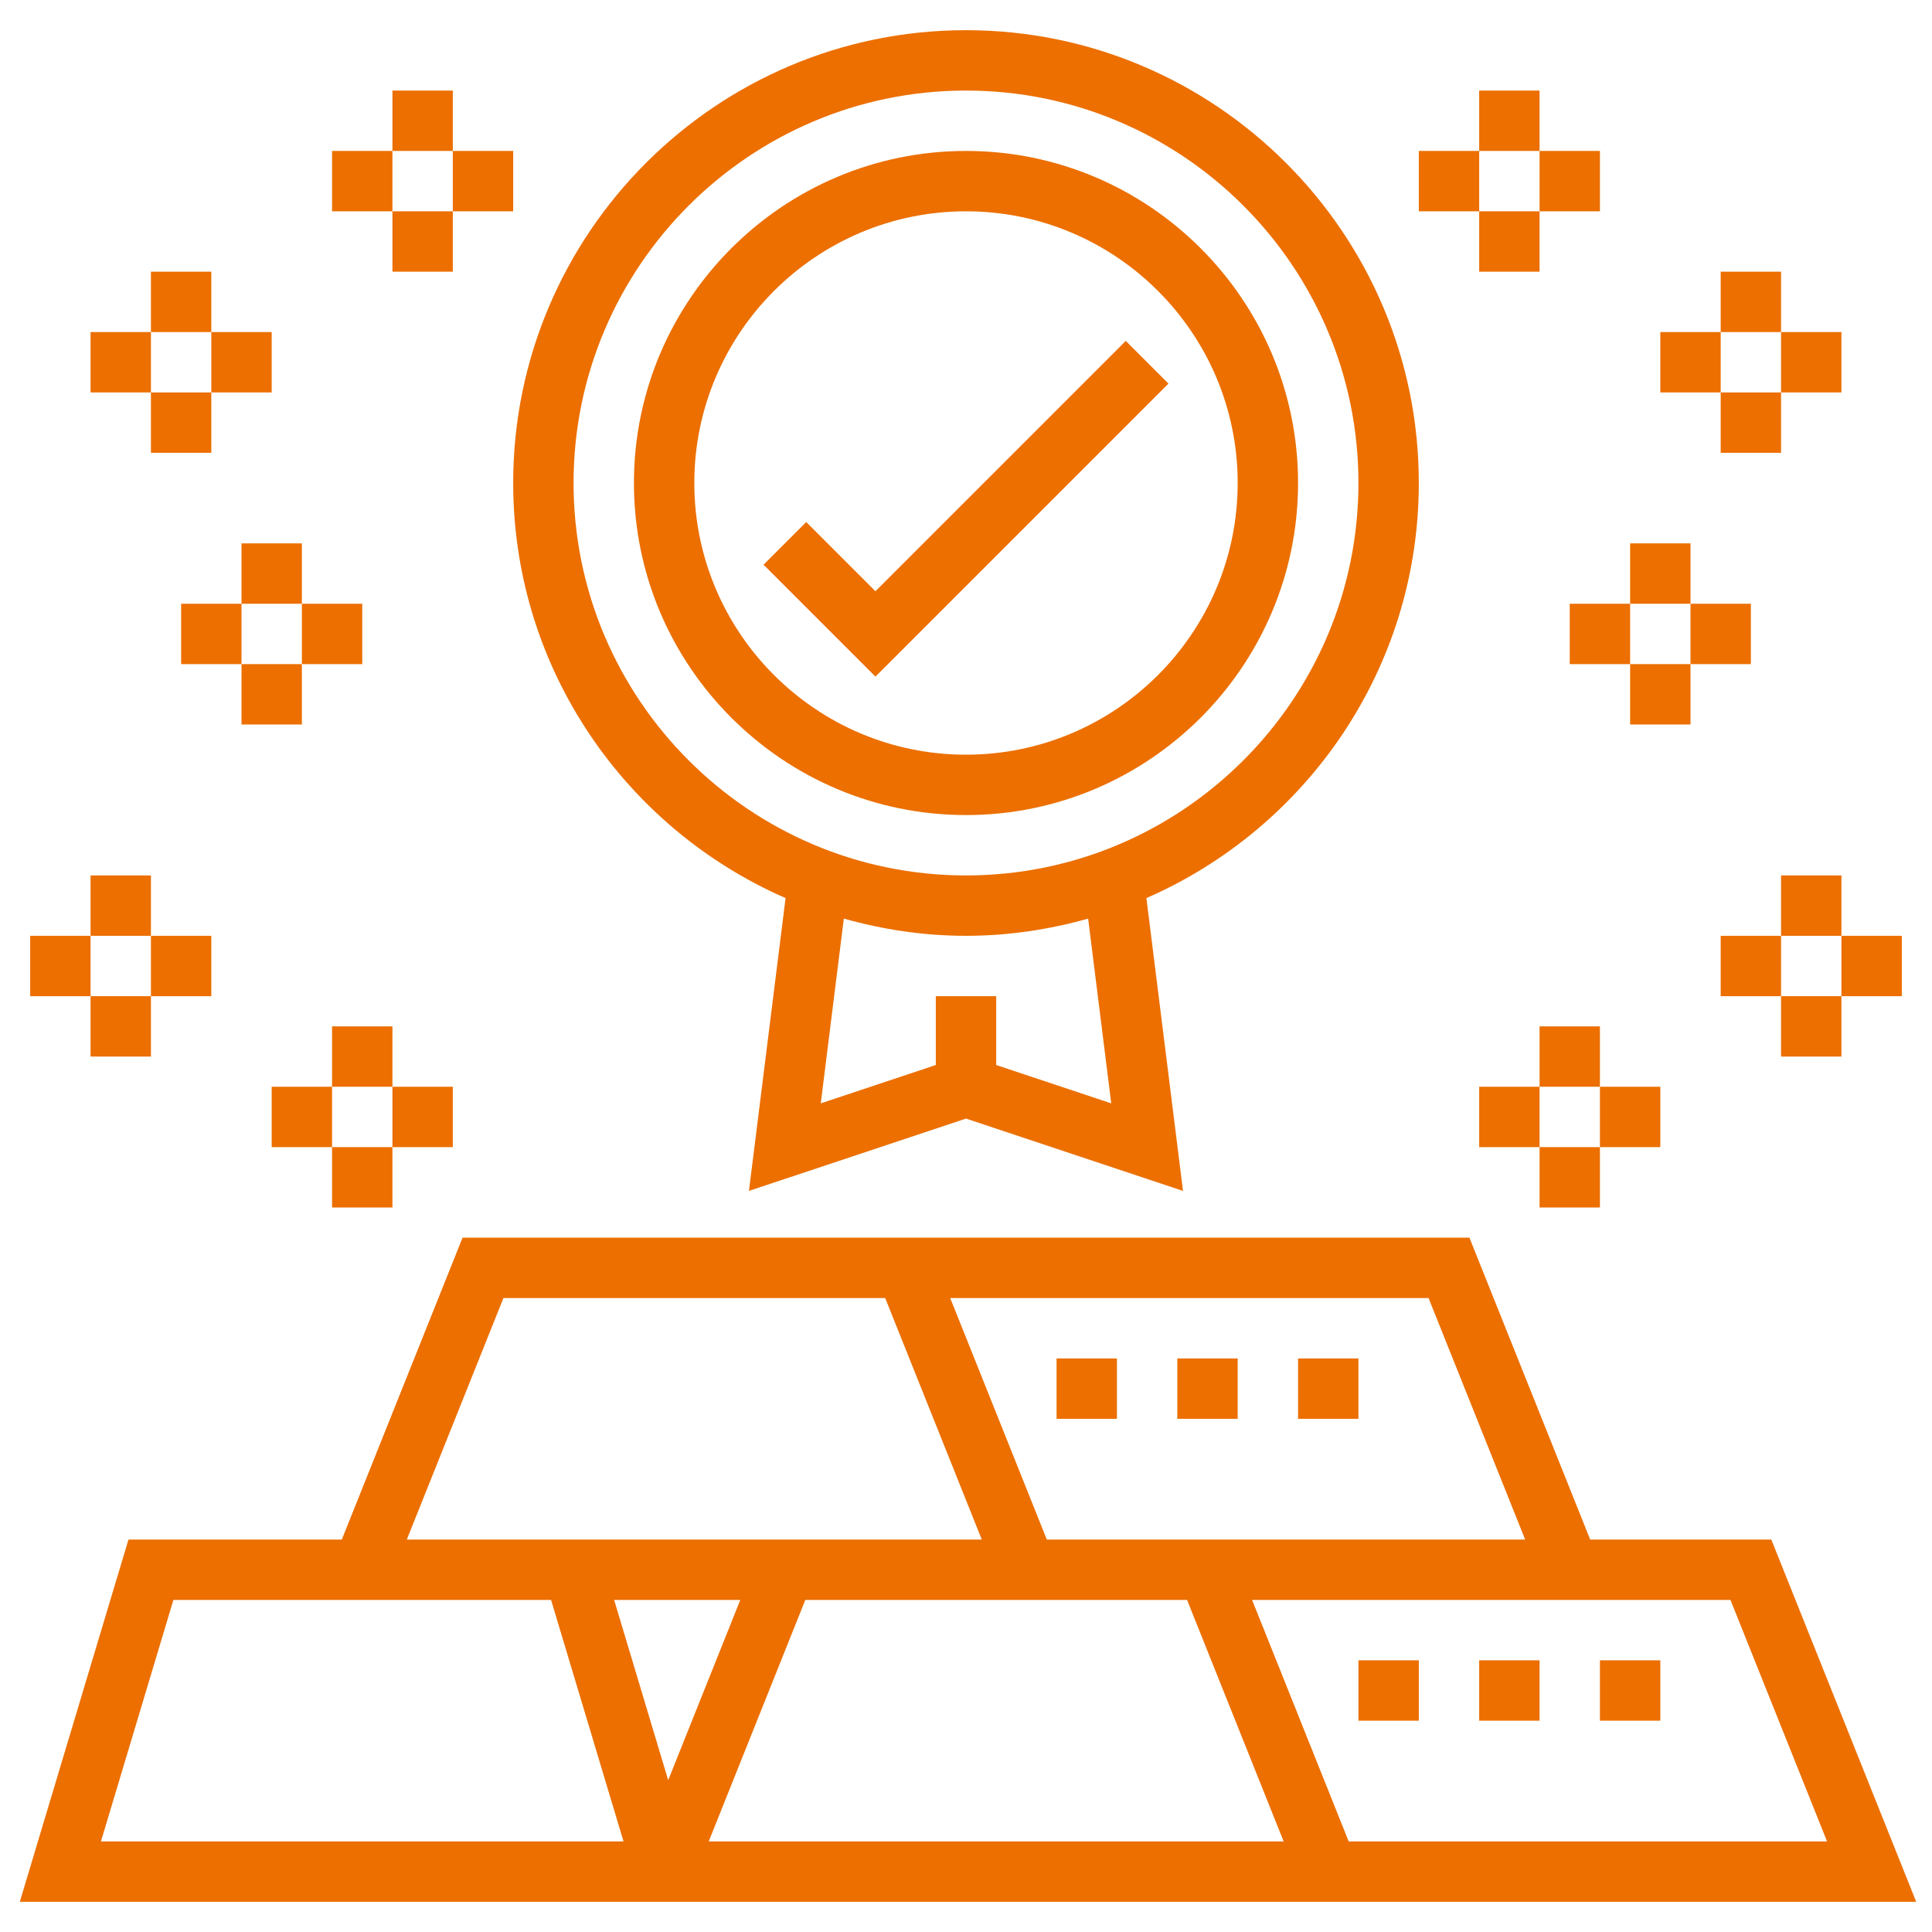 <svg id="Layer_5" enable-background="new 0 0 64 64" height="300" viewBox="0 0 64 64" width="300" xmlns="http://www.w3.org/2000/svg" version="1.1" xmlns:xlink="http://www.w3.org/1999/xlink" xmlns:svgjs="http://svgjs.dev/svgjs"><g width="100%" height="100%" transform="matrix(1,0,0,1,0,0)"><g><path d="m32 27c6.065 0 11-4.935 11-11s-4.935-11-11-11-11 4.935-11 11 4.935 11 11 11zm0-20c4.963 0 9 4.037 9 9s-4.037 9-9 9-9-4.037-9-9 4.037-9 9-9z" fill="#ec6f00" fill-opacity="1" data-original-color="#000000ff" stroke="none" stroke-opacity="1"/><path d="m29 22.414 9.707-9.707-1.414-1.414-8.293 8.293-2.293-2.293-1.414 1.414z" fill="#ec6f00" fill-opacity="1" data-original-color="#000000ff" stroke="none" stroke-opacity="1"/><path d="m58.677 51h-6l-4-10h-18-1.677-13.677l-4 10h-7.067l-3.6 12h19.867 2.82 11.657 10.477 18zm-11.354-8 3.2 8h-9.847-1.676-4.323l-3.2-8zm-30.646 0h12.323.323l3.2 8h-7.2-.323-5.256-6.268zm-13.333 18 2.4-8h4.779 7.732l2.4 8zm18.791-2.029-1.791-5.971h4.179zm12.865 2.029h-11.523l3.2-8h8.8 3.523.323l3.2 8zm9.677 0-3.2-8h12 3.847l3.2 8z" fill="#ec6f00" fill-opacity="1" data-original-color="#000000ff" stroke="none" stroke-opacity="1"/><path d="m26.023 29.75-1.213 9.7 7.19-2.396 7.189 2.396-1.213-9.7c5.305-2.314 9.024-7.603 9.024-13.75 0-8.271-6.729-15-15-15s-15 6.729-15 15c0 6.147 3.719 11.436 9.023 13.75zm10.788 6.8-3.811-1.27v-2.28h-2v2.28l-3.811 1.27.764-6.12c1.29.362 2.643.57 4.047.57s2.757-.208 4.046-.57zm-4.811-33.55c7.168 0 13 5.832 13 13s-5.832 13-13 13-13-5.832-13-13 5.832-13 13-13z" fill="#ec6f00" fill-opacity="1" data-original-color="#000000ff" stroke="none" stroke-opacity="1"/><path d="m54 18h2v2h-2z" fill="#ec6f00" fill-opacity="1" data-original-color="#000000ff" stroke="none" stroke-opacity="1"/><path d="m54 22h2v2h-2z" fill="#ec6f00" fill-opacity="1" data-original-color="#000000ff" stroke="none" stroke-opacity="1"/><path d="m56 20h2v2h-2z" fill="#ec6f00" fill-opacity="1" data-original-color="#000000ff" stroke="none" stroke-opacity="1"/><path d="m52 20h2v2h-2z" fill="#ec6f00" fill-opacity="1" data-original-color="#000000ff" stroke="none" stroke-opacity="1"/><path d="m59 29h2v2h-2z" fill="#ec6f00" fill-opacity="1" data-original-color="#000000ff" stroke="none" stroke-opacity="1"/><path d="m59 33h2v2h-2z" fill="#ec6f00" fill-opacity="1" data-original-color="#000000ff" stroke="none" stroke-opacity="1"/><path d="m61 31h2v2h-2z" fill="#ec6f00" fill-opacity="1" data-original-color="#000000ff" stroke="none" stroke-opacity="1"/><path d="m57 31h2v2h-2z" fill="#ec6f00" fill-opacity="1" data-original-color="#000000ff" stroke="none" stroke-opacity="1"/><path d="m51 34h2v2h-2z" fill="#ec6f00" fill-opacity="1" data-original-color="#000000ff" stroke="none" stroke-opacity="1"/><path d="m51 38h2v2h-2z" fill="#ec6f00" fill-opacity="1" data-original-color="#000000ff" stroke="none" stroke-opacity="1"/><path d="m53 36h2v2h-2z" fill="#ec6f00" fill-opacity="1" data-original-color="#000000ff" stroke="none" stroke-opacity="1"/><path d="m49 36h2v2h-2z" fill="#ec6f00" fill-opacity="1" data-original-color="#000000ff" stroke="none" stroke-opacity="1"/><path d="m57 9h2v2h-2z" fill="#ec6f00" fill-opacity="1" data-original-color="#000000ff" stroke="none" stroke-opacity="1"/><path d="m57 13h2v2h-2z" fill="#ec6f00" fill-opacity="1" data-original-color="#000000ff" stroke="none" stroke-opacity="1"/><path d="m59 11h2v2h-2z" fill="#ec6f00" fill-opacity="1" data-original-color="#000000ff" stroke="none" stroke-opacity="1"/><path d="m55 11h2v2h-2z" fill="#ec6f00" fill-opacity="1" data-original-color="#000000ff" stroke="none" stroke-opacity="1"/><path d="m49 3h2v2h-2z" fill="#ec6f00" fill-opacity="1" data-original-color="#000000ff" stroke="none" stroke-opacity="1"/><path d="m49 7h2v2h-2z" fill="#ec6f00" fill-opacity="1" data-original-color="#000000ff" stroke="none" stroke-opacity="1"/><path d="m51 5h2v2h-2z" fill="#ec6f00" fill-opacity="1" data-original-color="#000000ff" stroke="none" stroke-opacity="1"/><path d="m47 5h2v2h-2z" fill="#ec6f00" fill-opacity="1" data-original-color="#000000ff" stroke="none" stroke-opacity="1"/><path d="m8 18h2v2h-2z" fill="#ec6f00" fill-opacity="1" data-original-color="#000000ff" stroke="none" stroke-opacity="1"/><path d="m8 22h2v2h-2z" fill="#ec6f00" fill-opacity="1" data-original-color="#000000ff" stroke="none" stroke-opacity="1"/><path d="m6 20h2v2h-2z" fill="#ec6f00" fill-opacity="1" data-original-color="#000000ff" stroke="none" stroke-opacity="1"/><path d="m10 20h2v2h-2z" fill="#ec6f00" fill-opacity="1" data-original-color="#000000ff" stroke="none" stroke-opacity="1"/><path d="m3 29h2v2h-2z" fill="#ec6f00" fill-opacity="1" data-original-color="#000000ff" stroke="none" stroke-opacity="1"/><path d="m3 33h2v2h-2z" fill="#ec6f00" fill-opacity="1" data-original-color="#000000ff" stroke="none" stroke-opacity="1"/><path d="m1 31h2v2h-2z" fill="#ec6f00" fill-opacity="1" data-original-color="#000000ff" stroke="none" stroke-opacity="1"/><path d="m5 31h2v2h-2z" fill="#ec6f00" fill-opacity="1" data-original-color="#000000ff" stroke="none" stroke-opacity="1"/><path d="m11 34h2v2h-2z" fill="#ec6f00" fill-opacity="1" data-original-color="#000000ff" stroke="none" stroke-opacity="1"/><path d="m11 38h2v2h-2z" fill="#ec6f00" fill-opacity="1" data-original-color="#000000ff" stroke="none" stroke-opacity="1"/><path d="m9 36h2v2h-2z" fill="#ec6f00" fill-opacity="1" data-original-color="#000000ff" stroke="none" stroke-opacity="1"/><path d="m13 36h2v2h-2z" fill="#ec6f00" fill-opacity="1" data-original-color="#000000ff" stroke="none" stroke-opacity="1"/><path d="m5 9h2v2h-2z" fill="#ec6f00" fill-opacity="1" data-original-color="#000000ff" stroke="none" stroke-opacity="1"/><path d="m5 13h2v2h-2z" fill="#ec6f00" fill-opacity="1" data-original-color="#000000ff" stroke="none" stroke-opacity="1"/><path d="m3 11h2v2h-2z" fill="#ec6f00" fill-opacity="1" data-original-color="#000000ff" stroke="none" stroke-opacity="1"/><path d="m7 11h2v2h-2z" fill="#ec6f00" fill-opacity="1" data-original-color="#000000ff" stroke="none" stroke-opacity="1"/><path d="m13 3h2v2h-2z" fill="#ec6f00" fill-opacity="1" data-original-color="#000000ff" stroke="none" stroke-opacity="1"/><path d="m13 7h2v2h-2z" fill="#ec6f00" fill-opacity="1" data-original-color="#000000ff" stroke="none" stroke-opacity="1"/><path d="m11 5h2v2h-2z" fill="#ec6f00" fill-opacity="1" data-original-color="#000000ff" stroke="none" stroke-opacity="1"/><path d="m15 5h2v2h-2z" fill="#ec6f00" fill-opacity="1" data-original-color="#000000ff" stroke="none" stroke-opacity="1"/><path d="m43 45h2v2h-2z" fill="#ec6f00" fill-opacity="1" data-original-color="#000000ff" stroke="none" stroke-opacity="1"/><path d="m35 45h2v2h-2z" fill="#ec6f00" fill-opacity="1" data-original-color="#000000ff" stroke="none" stroke-opacity="1"/><path d="m39 45h2v2h-2z" fill="#ec6f00" fill-opacity="1" data-original-color="#000000ff" stroke="none" stroke-opacity="1"/><path d="m45 55h2v2h-2z" fill="#ec6f00" fill-opacity="1" data-original-color="#000000ff" stroke="none" stroke-opacity="1"/><path d="m53 55h2v2h-2z" fill="#ec6f00" fill-opacity="1" data-original-color="#000000ff" stroke="none" stroke-opacity="1"/><path d="m49 55h2v2h-2z" fill="#ec6f00" fill-opacity="1" data-original-color="#000000ff" stroke="none" stroke-opacity="1"/></g></g></svg>